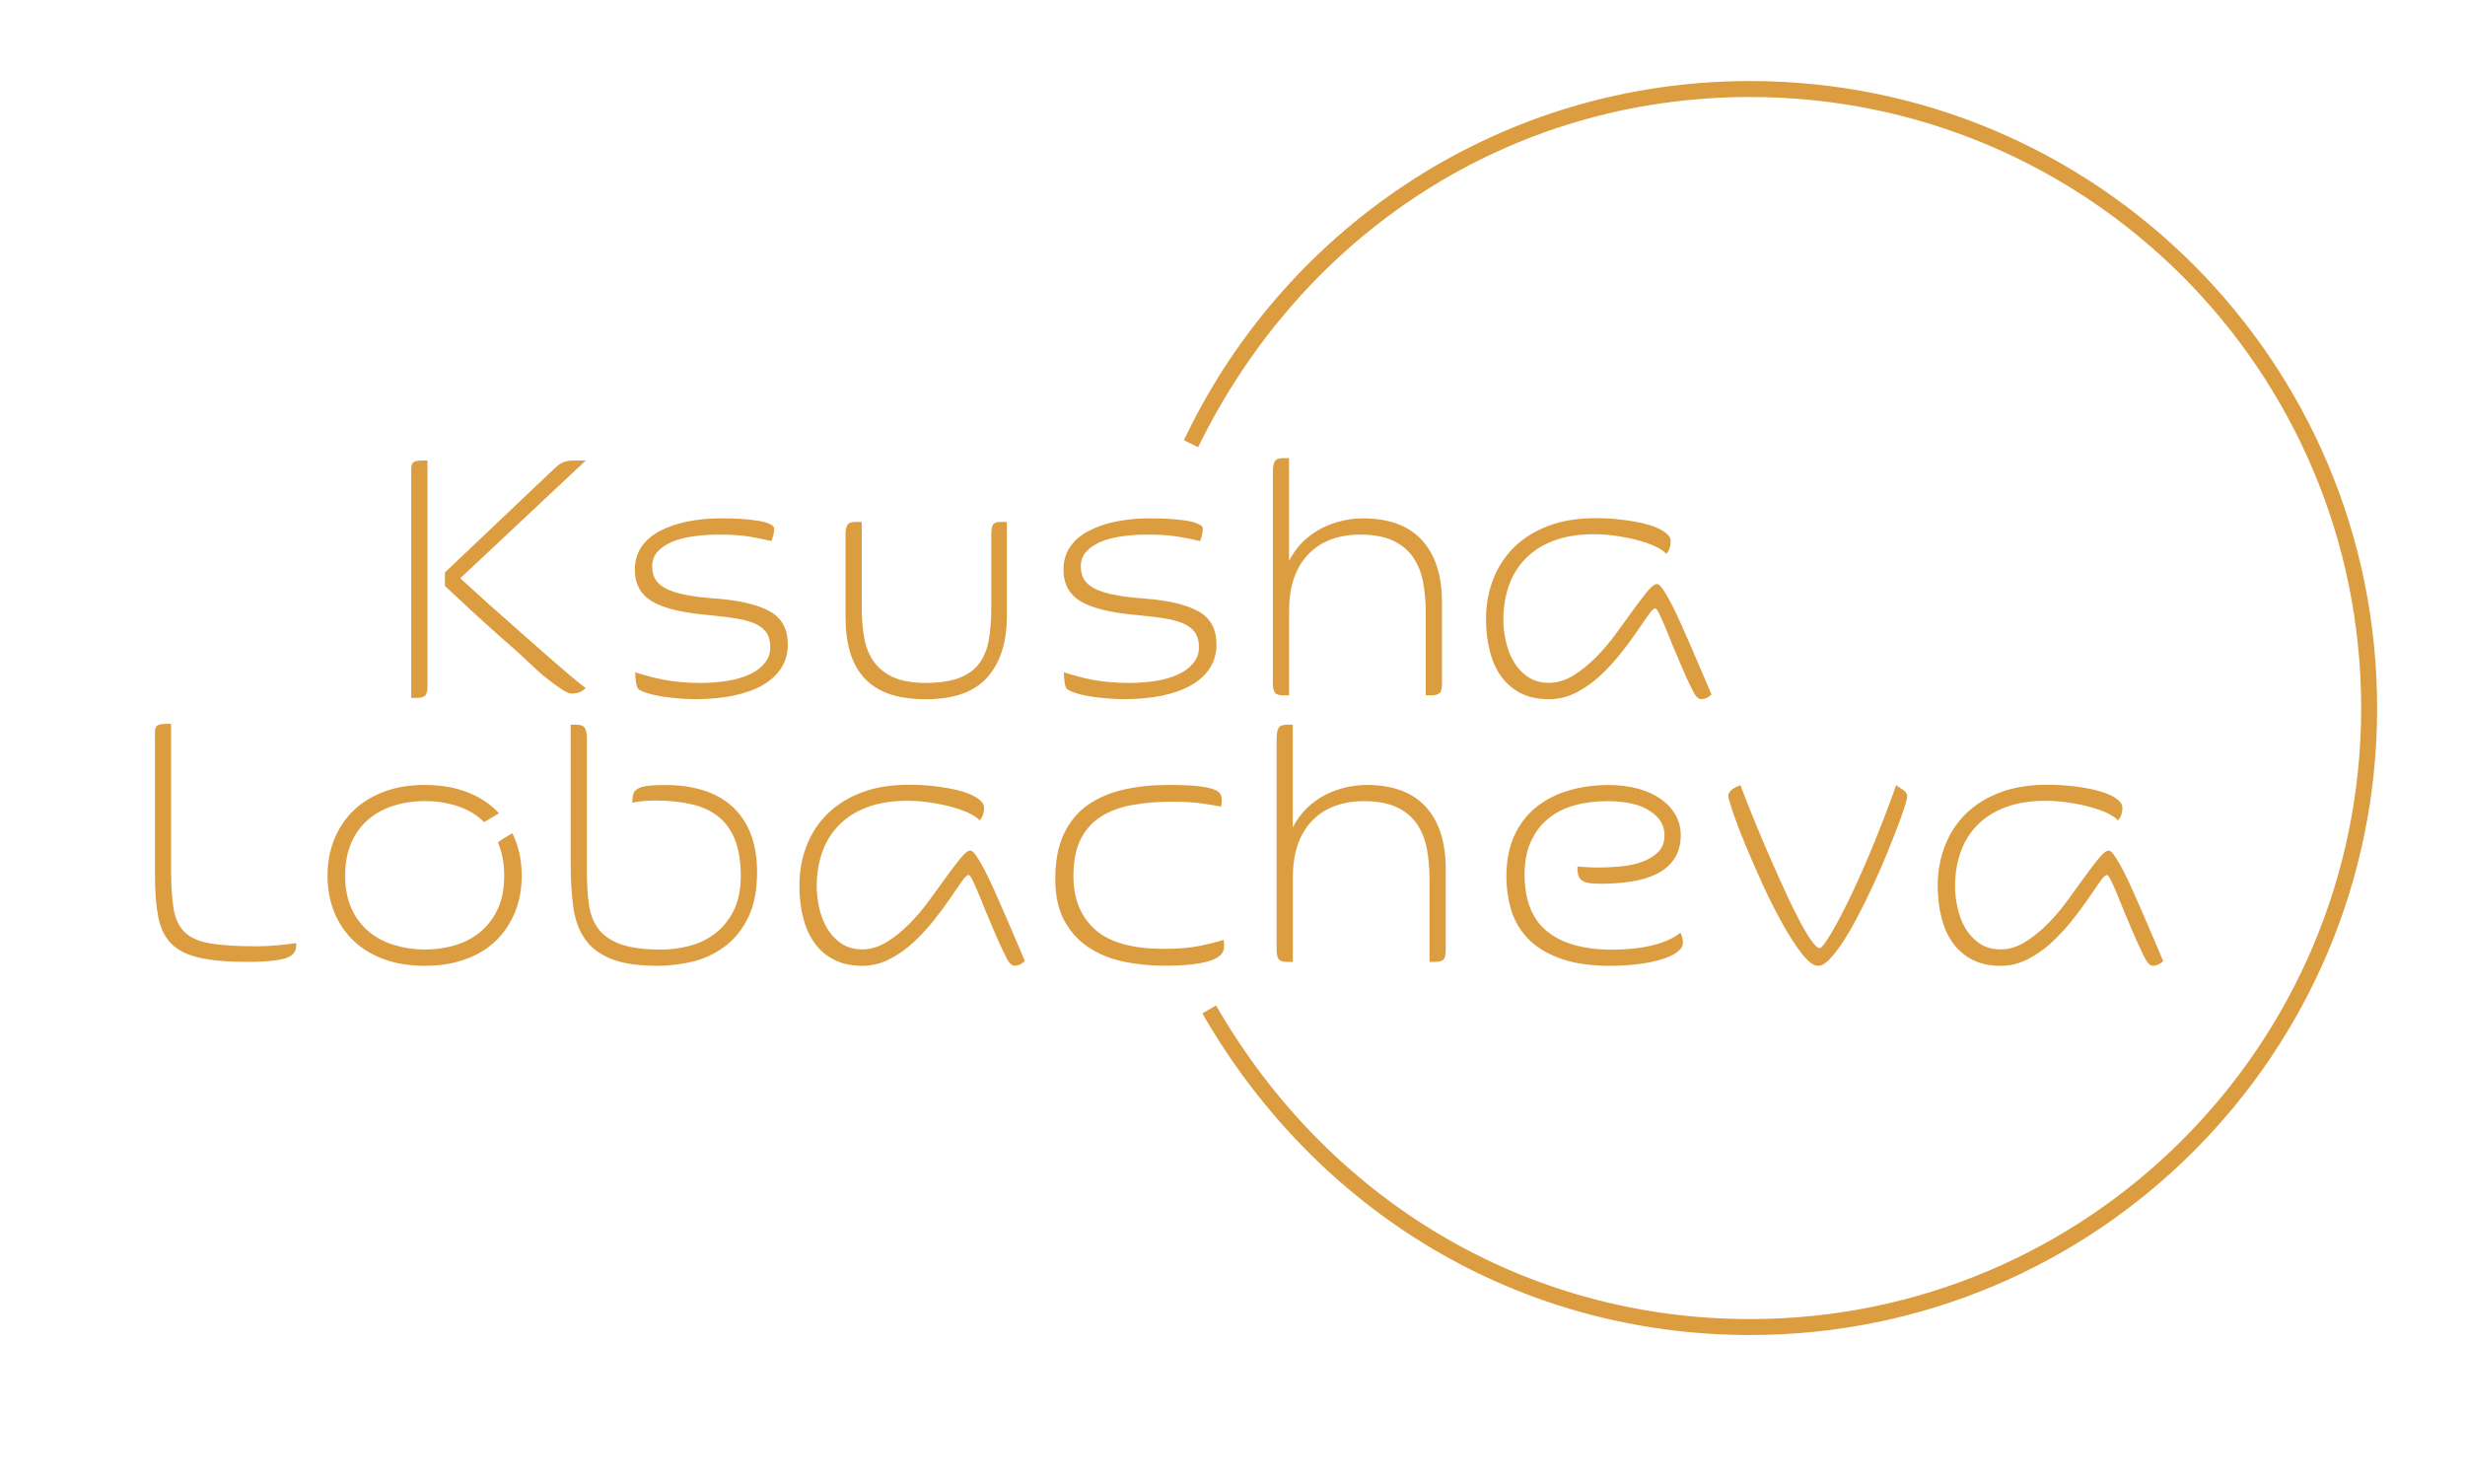 <?xml version="1.0" encoding="UTF-8"?> <!-- Generator: Adobe Illustrator 22.1.0, SVG Export Plug-In . SVG Version: 6.00 Build 0) --> <svg xmlns="http://www.w3.org/2000/svg" xmlns:xlink="http://www.w3.org/1999/xlink" id="Слой_1" x="0px" y="0px" viewBox="0 0 2704 1628" style="enable-background:new 0 0 2704 1628;" xml:space="preserve"> <style type="text/css"> .st0{fill-rule:evenodd;clip-rule:evenodd;fill:#DC9D40;} .st1{fill:#DC9D40;} </style> <g> <path class="st0" d="M696.4,624.8c0-9.5,2.4-17.7,7.1-24.7c4.7-7,11.4-12.8,19.9-17.4c8.5-4.6,18.5-8.1,30-10.5 c11.5-2.4,24-3.6,37.5-3.6c8.5,0,16.3,0.2,23.5,0.7c7.1,0.5,13.2,1.2,18.3,2.1c5.1,0.9,9.1,2.1,12.1,3.6c3,1.4,4.4,3,4.4,4.6 c0,2.6-0.3,5-0.9,7.3c-0.6,2.3-1.2,4.4-2,6.6c-8.1-1.9-16.3-3.6-24.9-5c-8.5-1.4-19.5-2.1-33.1-2.1c-10.2,0-19.7,0.7-28.6,2 c-8.9,1.3-16.6,3.4-23.1,6.2c-6.5,2.8-11.7,6.5-15.5,10.8c-3.8,4.4-5.7,9.7-5.7,15.8c0,5.9,1.3,10.9,3.9,14.9 c2.6,4,6.8,7.4,12.4,10.1c5.7,2.7,13.1,4.9,22.2,6.6c9.1,1.7,20.2,3,33.2,3.9c25.8,2.1,45.1,6.9,57.9,14.2 c12.8,7.3,19.2,19.3,19.2,35.9c0,9.7-2.4,18.3-7.1,25.8c-4.7,7.5-11.5,13.7-20.3,18.8c-8.8,5.1-19.4,8.9-32,11.6 c-12.6,2.6-26.5,3.9-41.9,3.9c-5.2,0-11-0.2-17.2-0.7c-6.3-0.5-12.4-1.2-18.5-2.1c-6-0.9-11.5-2.1-16.3-3.6 c-4.9-1.4-8.4-3-10.5-4.6c-1.2-0.9-2.1-3.3-2.7-7.1c-0.6-3.8-0.9-7.6-0.9-11.4c5.2,1.7,10.4,3.2,15.5,4.6 c5.1,1.4,10.5,2.7,16.3,3.7c5.8,1.1,12,1.9,18.5,2.5c6.5,0.6,13.8,0.9,21.9,0.9c10.2,0,19.9-0.8,29.1-2.3 c9.2-1.5,17.3-3.9,24.2-7.1c6.9-3.2,12.4-7.3,16.5-12.3c4.1-5,6.2-10.8,6.2-17.4c0-5.9-1.1-10.8-3.4-14.8c-2.3-3.9-5.9-7.2-11-10 c-5.1-2.7-12-4.9-20.6-6.4c-8.6-1.5-19.4-2.9-32.2-4.1c-28.4-2.4-49.2-7.3-62.2-14.9C702.9,652.4,696.4,640.7,696.4,624.8z"></path> <path class="st0" d="M1104.5,572.5v103.1c0,28.7-7.1,51.1-21.3,67.2c-14.2,16.1-36.7,24.2-67.5,24.2c-16.1,0-29.7-2-40.9-6 c-11.1-4-20.2-10-27.2-17.8c-7-7.8-12.1-17.3-15.3-28.4c-3.2-11.1-4.8-23.8-4.8-38V586c0-4.7,0.7-8.2,2.1-10.3 c1.4-2.1,4.4-3.2,8.9-3.2h6.8v94.2c0,11.8,0.9,22.8,2.7,32.9c1.8,10.1,5.3,18.8,10.5,26.1c5.2,7.3,12.4,13.1,21.5,17.2 c9.1,4.1,21,6.2,35.7,6.2s26.7-1.8,36.1-5.3c9.4-3.6,16.7-8.8,22-15.6c5.3-6.9,8.9-15.5,10.8-25.8c1.9-10.3,2.8-22.2,2.8-35.7V586 c0-4.7,0.6-8.2,1.8-10.3c1.2-2.1,4-3.2,8.5-3.2H1104.5z"></path> <path class="st0" d="M1166.6,624.8c0-9.5,2.4-17.7,7.1-24.7s11.4-12.8,19.9-17.4c8.5-4.6,18.5-8.1,30-10.5 c11.5-2.4,24-3.6,37.5-3.6c8.5,0,16.3,0.2,23.5,0.7c7.1,0.5,13.2,1.2,18.3,2.1c5.1,0.9,9.1,2.1,12.1,3.6c3,1.4,4.4,3,4.4,4.6 c0,2.6-0.3,5-0.9,7.3c-0.6,2.3-1.2,4.4-2,6.6c-8.1-1.9-16.3-3.6-24.9-5c-8.5-1.4-19.5-2.1-33.1-2.1c-10.2,0-19.7,0.7-28.6,2 c-8.9,1.3-16.6,3.4-23.1,6.2c-6.5,2.8-11.7,6.5-15.5,10.8c-3.8,4.4-5.7,9.7-5.7,15.8c0,5.9,1.3,10.9,3.9,14.9 c2.6,4,6.8,7.4,12.4,10.1c5.7,2.7,13.1,4.9,22.2,6.6c9.1,1.7,20.2,3,33.2,3.9c25.8,2.1,45.1,6.9,57.9,14.2 c12.8,7.3,19.2,19.3,19.2,35.9c0,9.7-2.4,18.3-7.1,25.8s-11.5,13.7-20.3,18.8c-8.8,5.1-19.4,8.9-32,11.6 c-12.6,2.6-26.5,3.9-41.9,3.9c-5.2,0-11-0.2-17.2-0.7c-6.3-0.5-12.4-1.2-18.5-2.1c-6-0.9-11.5-2.1-16.3-3.6 c-4.9-1.4-8.4-3-10.5-4.6c-1.2-0.9-2.1-3.3-2.7-7.1c-0.6-3.8-0.9-7.6-0.9-11.4c5.2,1.7,10.4,3.2,15.5,4.6 c5.1,1.4,10.5,2.7,16.3,3.7c5.8,1.1,12,1.9,18.5,2.5c6.5,0.6,13.8,0.9,21.9,0.9c10.2,0,19.9-0.8,29.1-2.3 c9.2-1.5,17.3-3.9,24.2-7.1c6.9-3.2,12.4-7.3,16.5-12.3c4.1-5,6.2-10.8,6.2-17.4c0-5.9-1.1-10.8-3.4-14.8c-2.3-3.9-5.9-7.2-11-10 c-5.1-2.7-12-4.9-20.6-6.4c-8.6-1.5-19.4-2.9-32.2-4.1c-28.4-2.4-49.2-7.3-62.2-14.9C1173.1,652.4,1166.6,640.7,1166.6,624.8z"></path> <path class="st0" d="M1414,615.2c4.3-8.3,9.5-15.4,15.6-21.3c6.2-5.9,12.9-10.7,20.1-14.4s14.7-6.4,22.4-8.2 c7.7-1.8,15.3-2.7,22.9-2.7c28.7,0,50.3,8,64.9,24c14.6,16,21.9,38.7,21.9,68.1v88.9c0,5.9-1,9.6-3,11c-2,1.4-4.8,2.1-8.4,2.1h-6.4 v-91c0-12.1-1-23.3-3-33.6c-2-10.3-5.7-19.3-11-27c-5.3-7.7-12.7-13.7-22-18.1s-21.3-6.6-35.7-6.6c-24.4,0-43.5,7.3-57.4,21.9 c-13.9,14.6-20.8,35.2-20.8,62v92.4h-6.8c-4.5,0-7.5-1.1-8.9-3.2c-1.4-2.1-2.1-5.6-2.1-10.3V517.8c0-5.4,0.7-9.4,2.1-11.7 c1.4-2.4,4.5-3.6,9.2-3.6h6.4V615.2z"></path> <path class="st0" d="M1748.2,586c-16.8,0-31.5,2.4-43.9,7.1c-12.4,4.7-22.7,11.3-30.9,19.7c-8.2,8.4-14.3,18.3-18.3,29.8 s-6,23.9-6,37.4c0,7.3,0.9,15.1,2.7,23.2s4.6,15.6,8.5,22.3s9.1,12.4,15.5,16.8c6.4,4.5,14.2,6.7,23.5,6.7c9,0,17.8-2.7,26.5-8 c8.6-5.3,16.9-12,24.9-20c7.9-8,15.3-16.8,22.2-26.2s13.2-18.2,19-26.2c5.8-8,10.9-14.7,15.3-20c4.4-5.3,7.9-8,10.5-8 c1.7,0,3.8,1.9,6.4,5.7c2.6,3.8,5.6,8.8,8.9,15.1c3.3,6.3,6.8,13.6,10.5,21.9c3.7,8.3,7.5,16.9,11.4,25.8c3.9,8.9,7.8,17.9,11.6,27 c3.8,9.1,7.5,17.7,11,25.8c-3.8,3.3-7.5,5-11,5c-1.4,0-2.8-0.5-4.3-1.6c-1.4-1.1-3.1-3.4-5-7.1c-1.9-3.7-4.4-8.9-7.5-15.6 c-3.1-6.8-7-15.8-11.7-27.2c-2.4-5.4-4.7-11-6.9-16.7s-4.4-10.8-6.4-15.5c-2-4.6-3.8-8.4-5.3-11.4c-1.5-3-2.8-4.4-3.7-4.4 c-1.7,0-4.2,2.4-7.6,7.3c-3.4,4.9-7.7,11-12.8,18.5c-5.1,7.5-11,15.5-17.8,24s-14.2,16.5-22.2,24c-8.1,7.5-16.8,13.6-26.3,18.5 c-9.5,4.9-19.4,7.3-29.9,7.3c-11.6,0-21.7-2.1-30.4-6.4c-8.6-4.3-15.8-10.3-21.5-18s-10-17-12.8-27.8s-4.3-22.6-4.3-35.4 c0-15.7,2.6-30.3,7.8-43.8c5.2-13.5,12.9-25.3,22.9-35.2c10.1-10,22.6-17.8,37.5-23.5c14.9-5.7,32.2-8.5,51.9-8.5 c9.7,0,19.2,0.5,28.4,1.6c9.2,1.1,17.6,2.5,25.1,4.4c7.5,1.8,13.7,4.1,18.7,6.9s8.2,5.7,9.6,8.8c0.2,0.7,0.4,1.4,0.5,2 c0.1,0.6,0.2,1.4,0.2,2.3c0,1.9-0.4,4.1-1.1,6.6c-0.7,2.5-2,4.7-3.9,6.6c-1.4-2.1-4.5-4.4-9.2-6.9c-4.7-2.5-10.6-4.8-17.6-6.9 c-7-2.1-14.9-3.9-23.8-5.3C1767.9,586.8,1758.4,586,1748.2,586z"></path> <path class="st0" d="M169.9,803.6c0-4,0.9-6.6,2.7-7.8c1.8-1.2,5-1.8,9.8-1.8h5.3v159.1c0,17.8,0.9,32.2,2.7,43.4 s5.8,19.8,12.1,25.9c6.3,6.2,15.6,10.3,27.9,12.4s29,3.2,50.1,3.2c8.5,0,16.8-0.4,24.9-1.2c8.1-0.8,14.6-1.6,19.5-2.3v2.8 c0,7.1-4.3,11.8-13,14.2c-8.6,2.4-22.1,3.6-40.3,3.6c-22,0-39.7-1.5-53.1-4.6c-13.4-3.1-23.6-8.2-30.7-15.5 c-7.1-7.2-11.8-16.9-14.2-29.1s-3.6-27.5-3.6-46V803.6z"></path> <path class="st0" d="M553.1,960.5c0-13.7-2.3-25.8-6.8-36.1C545.8,923.2,562,914,562,914c1.6,3,1.7,3.3,3,6.6 c4.9,12.2,7.3,25.5,7.3,40c0,14.5-2.4,27.7-7.3,39.8c-4.9,12.1-11.8,22.5-20.8,31.3c-9,8.8-20.1,15.6-33.4,20.4 c-13.3,4.9-28.2,7.3-44.8,7.3c-16.8,0-31.8-2.4-45-7.3c-13.2-4.9-24.3-11.7-33.4-20.4c-9.1-8.8-16.1-19.2-21-31.3 c-4.9-12.1-7.3-25.4-7.3-39.8c0-14.5,2.4-27.7,7.3-39.8c4.9-12.1,11.8-22.6,21-31.5c9.1-8.9,20.3-15.8,33.4-20.8 c13.2-5,28.1-7.5,45-7.5c16.6,0,31.5,2.4,44.8,7.3c13.3,4.9,24.4,11.7,33.4,20.6c1.1,1,2.1,2.1,3.1,3.2l-16.2,9.7c-1-1-2.1-2-3.2-3 c-7.8-6.8-17.1-11.8-27.7-15.1s-22-5-34.1-5c-12.1,0-23.5,1.7-34.1,5s-20,8.4-27.9,15.1s-14.2,15.3-18.7,25.6 c-4.5,10.3-6.8,22.3-6.8,36.1c0,13.7,2.3,25.6,6.8,35.7c4.5,10.1,10.7,18.5,18.7,25.2c7.9,6.8,17.2,11.8,27.9,15.1 c10.7,3.3,22,5,34.1,5c12.1,0,23.5-1.7,34.1-5s19.9-8.4,27.7-15.1c7.8-6.8,14-15.2,18.5-25.2C550.9,986.2,553.1,974.3,553.1,960.5z "></path> <path class="st0" d="M721.4,1059.4c-21.8,0-39-2.6-51.6-7.8c-12.7-5.2-22.2-12.7-28.7-22.4c-6.5-9.7-10.6-21.5-12.4-35.4 c-1.8-13.9-2.7-29.4-2.7-46.7V794.9h6.3c4.6,0,7.7,1.2,9.2,3.6c1.5,2.4,2.3,6.3,2.3,11.7v146.4c0,13.5,0.8,25.5,2.3,36.1 c1.5,10.5,5.1,19.4,10.7,26.7c5.6,7.2,13.8,12.7,24.6,16.5c10.8,3.8,25.6,5.7,44.3,5.7c9.7,0,19.8-1.3,30.1-3.9 c10.3-2.6,19.7-7,28.1-13.3c8.4-6.3,15.3-14.6,20.7-25.1c5.3-10.4,8-23.3,8-38.7c0-15.2-2-28-6-38.6c-4-10.5-10-19.1-17.8-25.6 c-7.8-6.5-17.6-11.2-29.3-14c-11.7-2.8-25.3-4.3-40.7-4.3c-3.1,0-7,0.2-11.9,0.5c-4.9,0.4-9.3,1-13.3,2c0-3.8,0.4-6.9,1.1-9.4 c0.7-2.5,2.3-4.5,4.8-6c2.5-1.5,6.2-2.6,11-3.2c4.9-0.6,11.6-0.9,20.1-0.9c15.2,0,28.9,2,41.2,5.9c12.3,3.9,22.9,9.8,31.6,17.8 c8.7,7.9,15.4,17.9,20.1,29.9c4.6,12,7,25.9,7,41.8c0,19.9-3.2,36.4-9.6,49.6c-6.4,13.2-14.8,23.7-25.2,31.6 c-10.4,7.9-22.1,13.6-35.1,16.9C747.4,1057.7,734.4,1059.4,721.4,1059.4z"></path> <path class="st0" d="M995,878.4c-16.8,0-31.5,2.4-43.9,7.1c-12.4,4.7-22.7,11.3-30.9,19.7c-8.2,8.4-14.3,18.3-18.3,29.8 c-4,11.5-6,23.9-6,37.4c0,7.3,0.9,15.1,2.7,23.2c1.8,8.2,4.6,15.6,8.5,22.3c3.9,6.7,9.1,12.4,15.5,16.8s14.2,6.7,23.5,6.7 c9,0,17.8-2.7,26.5-8c8.6-5.3,16.9-12,24.9-20s15.3-16.8,22.2-26.2c6.9-9.4,13.2-18.2,19-26.2c5.8-8,10.9-14.7,15.3-20 c4.4-5.3,7.9-8,10.5-8c1.7,0,3.8,1.9,6.4,5.7c2.6,3.8,5.6,8.8,8.9,15.1c3.3,6.3,6.8,13.6,10.5,21.9c3.7,8.3,7.5,16.9,11.4,25.8 c3.9,8.9,7.8,17.9,11.6,27c3.8,9.1,7.5,17.7,11,25.8c-3.8,3.3-7.5,5-11,5c-1.4,0-2.8-0.5-4.3-1.6c-1.4-1.1-3.1-3.4-5-7.1 c-1.9-3.7-4.4-8.9-7.5-15.6c-3.1-6.8-7-15.8-11.7-27.2c-2.4-5.4-4.7-11-6.9-16.7c-2.3-5.7-4.4-10.8-6.4-15.5 c-2-4.6-3.8-8.4-5.3-11.4c-1.5-3-2.8-4.4-3.7-4.4c-1.7,0-4.2,2.4-7.6,7.3c-3.4,4.9-7.7,11-12.8,18.5c-5.1,7.5-11,15.5-17.8,24 c-6.8,8.5-14.2,16.5-22.2,24c-8.1,7.5-16.8,13.6-26.3,18.5c-9.5,4.9-19.4,7.3-29.9,7.3c-11.6,0-21.7-2.1-30.4-6.4 c-8.6-4.3-15.8-10.3-21.5-18c-5.7-7.7-10-17-12.8-27.8c-2.8-10.8-4.3-22.6-4.3-35.4c0-15.7,2.6-30.3,7.8-43.8 c5.2-13.5,12.9-25.3,22.9-35.2c10.1-10,22.6-17.8,37.5-23.5c14.9-5.7,32.2-8.5,51.9-8.5c9.7,0,19.2,0.5,28.4,1.6 c9.2,1.1,17.6,2.5,25.1,4.4c7.5,1.8,13.7,4.1,18.7,6.9c5,2.8,8.2,5.7,9.6,8.8c0.2,0.7,0.4,1.4,0.5,2c0.1,0.6,0.2,1.4,0.2,2.3 c0,1.9-0.4,4.1-1.1,6.6c-0.7,2.5-2,4.7-3.9,6.6c-1.4-2.1-4.5-4.4-9.2-6.9s-10.6-4.8-17.6-6.9c-7-2.1-14.9-3.9-23.8-5.3 C1014.7,879.2,1005.2,878.4,995,878.4z"></path> <path class="st0" d="M1340.2,877.4c0,1.2-0.1,2.4-0.2,3.7c-0.1,1.3-0.3,2.5-0.5,3.7c-6.2-1.2-13.5-2.4-22-3.6 c-8.5-1.2-19.3-1.8-32.3-1.8c-15.6,0-30,1.2-43.2,3.6c-13.2,2.4-24.5,6.6-34.1,12.6c-9.6,6-17.1,14.3-22.4,24.9 c-5.3,10.5-8,24.1-8,40.7c0,24.6,7.9,44.1,23.6,58.3c15.8,14.2,40.9,21.3,75.5,21.3c15.4,0,28.1-1,38.2-3c10.1-2,19.3-4.3,27.5-6.9 c0.2,2.4,0.4,4,0.4,4.8c0,0.8,0,1.8,0,3c0,7.1-5.6,12.3-16.7,15.6c-11.1,3.3-27.2,5-48.3,5c-16.3,0-31.8-1.6-46.4-4.8 c-14.6-3.2-27.3-8.5-38.2-16c-10.9-7.5-19.5-17.2-25.9-29.3c-6.4-12.1-9.6-27.1-9.6-45.1c0-19.9,3.2-36.5,9.6-49.8 s15.2-23.8,26.5-31.6c11.3-7.8,24.4-13.4,39.5-16.7c15-3.3,31.1-5,48.2-5c13.3,0,23.8,0.4,31.6,1.2c7.8,0.8,13.7,2,17.8,3.4 c4,1.4,6.6,3.1,7.8,5.2S1340.2,875,1340.2,877.4z"></path> <path class="st0" d="M1418.1,907.6c4.3-8.3,9.5-15.4,15.6-21.3c6.2-5.9,12.9-10.7,20.1-14.4c7.2-3.7,14.7-6.4,22.4-8.2 c7.7-1.8,15.3-2.7,22.9-2.7c28.7,0,50.3,8,64.9,24c14.6,16,21.9,38.7,21.9,68.1v88.9c0,5.9-1,9.6-3,11c-2,1.4-4.8,2.1-8.4,2.1h-6.4 v-91c0-12.1-1-23.3-3-33.6c-2-10.3-5.7-19.3-11-27c-5.3-7.7-12.7-13.7-22-18.1c-9.4-4.4-21.3-6.6-35.7-6.6 c-24.4,0-43.5,7.3-57.4,21.9c-13.9,14.6-20.8,35.2-20.8,62v92.4h-6.8c-4.5,0-7.5-1.1-8.9-3.2c-1.4-2.1-2.1-5.6-2.1-10.3V810.2 c0-5.4,0.7-9.4,2.1-11.7c1.4-2.4,4.5-3.6,9.2-3.6h6.4V907.6z"></path> <path class="st0" d="M1652.5,961.3c0-17.3,2.9-32.2,8.7-44.8c5.8-12.6,13.8-22.9,23.9-31.1c10.2-8.2,22.1-14.3,35.7-18.3 c13.6-4,28.2-6,43.8-6c11.6,0,22.2,1.3,31.9,3.9c9.7,2.6,18,6.3,25,11.2c7,4.9,12.4,10.7,16.3,17.4c3.9,6.8,5.9,14.2,5.9,22.2 c0,10.4-2.3,19.1-7,26.1c-4.6,7-11,12.5-19,16.5c-8,4-17.3,6.9-27.9,8.5s-21.6,2.5-33.2,2.5c-5.9,0-10.6-0.3-14-0.9 c-3.4-0.6-6-1.6-7.8-3.1c-1.8-1.4-3-3.4-3.6-5.8c-0.6-2.4-0.9-5.4-0.9-9.1c3.3,0.2,6.8,0.5,10.5,0.7c3.7,0.2,7.6,0.4,11.9,0.4 c8.1,0,16.4-0.4,25.1-1.2c8.6-0.8,16.5-2.5,23.6-5.1c7.1-2.6,13-6.2,17.6-10.8s6.9-10.8,6.9-18.6c0-10.6-5.4-19.5-16.2-26.5 c-10.8-7.1-26.4-10.6-46.7-10.6c-12.8,0-24.8,1.5-35.9,4.6s-20.7,7.9-28.8,14.6c-8.1,6.6-14.4,15-19,25.1 c-4.6,10.1-6.9,22.1-6.9,36.1c0,28.2,8.2,49,24.7,62.4c16.4,13.4,40.4,20.1,71.8,20.1c7.3,0,14.6-0.4,21.8-1.1 c7.2-0.7,14.1-1.8,20.7-3.4c6.6-1.5,12.6-3.5,18.1-5.9c5.4-2.4,10.1-5.1,13.8-8.2c1.9,3.6,2.8,7.2,2.8,11c0,3.6-2,6.9-6,10 c-4,3.1-9.6,5.7-16.7,8c-7.1,2.3-15.6,4-25.4,5.3c-9.8,1.3-20.4,2-31.8,2c-20.6,0-38.1-2.4-52.5-7.3c-14.4-4.9-26.2-11.6-35.3-20.3 c-9.1-8.6-15.7-19-19.9-31.1C1654.6,988.6,1652.5,975.5,1652.5,961.3z"></path> <path class="st0" d="M1994.4,1059.4c-5,0-10.8-4.3-17.6-13c-6.8-8.6-13.8-19.5-21.1-32.5c-7.3-13-14.6-27.3-21.7-42.8 c-7.1-15.5-13.5-30.2-19.2-43.9c-5.7-13.7-10.2-25.6-13.7-35.7c-3.4-10.1-5.2-16.2-5.2-18.3c0-2.1,0.9-4.1,2.7-6 c1.8-1.9,5.3-3.9,10.5-6c5.4,14.2,11.1,28.6,17.1,43s11.8,28.3,17.6,41.4c5.8,13.2,11.4,25.5,16.7,37c5.3,11.5,10.3,21.5,14.9,30 c4.6,8.5,8.7,15.2,12.3,20.1c3.6,4.9,6.4,7.3,8.5,7.3c1.7,0,5.3-4.5,10.8-13.5c5.6-9,12.3-21.4,20.1-37.3 c7.8-15.9,16.3-34.7,25.4-56.5c9.1-21.8,18.3-45.6,27.5-71.4c2.8,1.9,5.6,3.7,8.2,5.5c2.6,1.8,3.9,4.1,3.9,6.9c0,1.7-1,5.6-3,11.9 c-2,6.3-4.7,13.9-8.2,22.9c-3.4,9-7.4,19-11.9,30c-4.5,11-9.4,22.1-14.6,33.2c-5.2,11.1-10.5,22-16,32.5 c-5.5,10.5-10.8,19.9-16.2,28.1c-5.3,8.2-10.4,14.8-15.1,19.7C2002.5,1056.9,1998.2,1059.4,1994.4,1059.4z"></path> <path class="st0" d="M2243.7,878.4c-16.8,0-31.5,2.4-43.9,7.1c-12.4,4.7-22.7,11.3-30.9,19.7c-8.2,8.4-14.3,18.3-18.3,29.8 c-4,11.5-6,23.9-6,37.4c0,7.3,0.9,15.1,2.7,23.2c1.8,8.2,4.6,15.6,8.5,22.3s9.1,12.4,15.5,16.8c6.4,4.5,14.2,6.7,23.5,6.7 c9,0,17.8-2.7,26.5-8c8.6-5.3,16.9-12,24.9-20s15.3-16.8,22.2-26.2c6.9-9.4,13.2-18.2,19-26.2c5.8-8,10.9-14.7,15.3-20 c4.4-5.3,7.9-8,10.5-8c1.7,0,3.8,1.9,6.4,5.7c2.6,3.8,5.6,8.8,8.9,15.1c3.3,6.3,6.8,13.6,10.5,21.9c3.7,8.3,7.5,16.9,11.4,25.8 c3.9,8.9,7.8,17.9,11.6,27c3.8,9.1,7.5,17.7,11,25.8c-3.8,3.3-7.5,5-11,5c-1.4,0-2.8-0.5-4.3-1.6s-3.1-3.4-5-7.1 c-1.9-3.7-4.4-8.9-7.5-15.6c-3.1-6.8-7-15.8-11.7-27.2c-2.4-5.4-4.7-11-6.9-16.7c-2.3-5.7-4.4-10.8-6.4-15.5 c-2-4.6-3.8-8.4-5.3-11.4c-1.5-3-2.8-4.4-3.7-4.4c-1.7,0-4.2,2.4-7.6,7.3c-3.4,4.9-7.7,11-12.8,18.5c-5.1,7.5-11,15.5-17.8,24 c-6.8,8.5-14.2,16.5-22.2,24c-8.1,7.5-16.8,13.6-26.3,18.5c-9.5,4.9-19.4,7.3-29.9,7.3c-11.6,0-21.7-2.1-30.4-6.4 c-8.6-4.3-15.8-10.3-21.5-18c-5.7-7.7-10-17-12.8-27.8c-2.8-10.8-4.3-22.6-4.3-35.4c0-15.7,2.6-30.3,7.8-43.8 c5.2-13.5,12.9-25.3,22.9-35.2s22.6-17.8,37.5-23.5s32.2-8.5,51.9-8.5c9.7,0,19.2,0.5,28.4,1.6s17.6,2.5,25.1,4.4 c7.5,1.8,13.7,4.1,18.7,6.9c5,2.8,8.2,5.7,9.6,8.8c0.2,0.7,0.4,1.4,0.5,2c0.1,0.6,0.2,1.4,0.2,2.3c0,1.9-0.4,4.1-1.1,6.6 c-0.7,2.5-2,4.7-3.9,6.6c-1.4-2.1-4.5-4.4-9.2-6.9c-4.7-2.5-10.6-4.8-17.6-6.9c-7-2.1-14.9-3.9-23.8-5.3 C2263.4,879.2,2253.9,878.4,2243.7,878.4z"></path> <path class="st1" d="M1302.5,475c111.8-228.6,345.7-386.1,617.3-386.1c379.8,0,687.8,307.9,687.8,687.8s-307.9,687.7-687.8,687.7 c-253.7,0-475.6-135.1-600.9-352.8l15.1-8.7c122.2,212.3,338.3,344,585.8,344c370.2,0,670.3-300.1,670.3-670.3 S2290,106.4,1919.8,106.4c-263.8,0-491,149.9-605.5,384.1l-15.6-7.6L1302.5,475z"></path> <path class="st0" d="M606.2,515.8c2.1-2.1,4.1-3.9,5.9-5.3c1.8-1.4,3.5-2.5,5.2-3.2c1.7-0.7,3.4-1.2,5.3-1.6 c1.9-0.4,4.3-0.5,7.1-0.5h12.8L504.9,634.3c20.6,19,41.3,37.6,62.2,55.8c20.9,18.2,52.9,47.4,75.4,64.7c-2.6,2.4-5.1,4-7.5,4.8 s-5.1,1.2-8.2,1.2c-2.4,0-6.2-1.7-11.4-5.2s-11.4-8-18.5-13.7c-7.1-5.7-25.3-23.6-33.8-30.9c-8.5-7.3-17.2-15-25.9-22.9 c-8.8-7.9-17.4-15.8-25.8-23.6c-8.4-7.8-16.2-15-23.3-21.7v-14.9L606.2,515.8z M451.1,514.7c0-4,0.9-6.6,2.7-7.8 c1.8-1.2,5-1.8,9.8-1.8h5.3v247.6c0,5.7-1,9.2-3,10.7c-2,1.4-4.7,2.1-8,2.1h-6.8V514.7z"></path> </g> </svg> 
